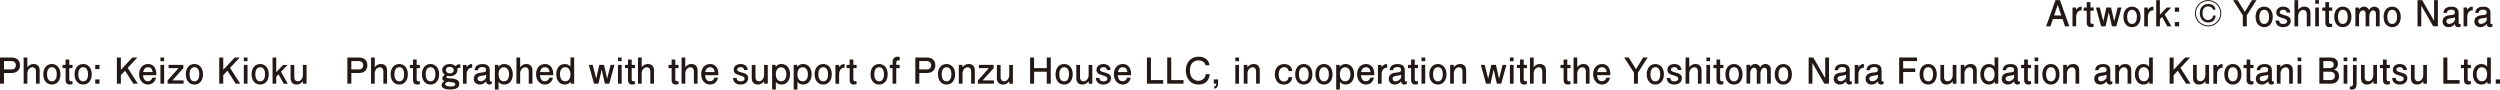 <?xml version="1.0" encoding="UTF-8"?>
<svg id="_レイヤー_2" data-name="レイヤー 2" xmlns="http://www.w3.org/2000/svg" viewBox="0 0 726 26">
  <defs>
    <style>
      .cls-1 {
        fill: #231815;
      }
    </style>
  </defs>
  <g id="_レイヤー_1-2" data-name="レイヤー 1">
    <g>
      <path class="cls-1" d="M599.68,7.64l-.71-2.1h-2.81l-.72,2.1h-1.25l2.73-7.6h1.28l2.73,7.6h-1.25ZM597.56,1.4l-1.06,3.1h2.11l-1.05-3.1Z"/>
      <path class="cls-1" d="M603.51,3.33c-.5.45-.59,1.3-.59,1.39v2.92h-1.07V2.18h1.02l.05.65c.22-.29.68-.9,1.43-.9.1,0,.13.02.17.03v1.03c-.28.01-.63.02-1,.34Z"/>
      <path class="cls-1" d="M607.22,7.89c-.94,0-1.23-.61-1.23-1.34v-3.42h-.89v-.95h.89V.62h1.07v1.55h.94v.95h-.94v3.29c0,.42.26.53.61.53.05,0,.17,0,.32-.02v.84c-.17.06-.53.11-.78.11Z"/>
      <path class="cls-1" d="M614.6,7.64h-1.29l-.92-4.1-.93,4.1h-1.29l-1.51-5.46h1.12l1.02,4.02.89-4.02h1.36l.91,4.02,1.01-4.02h1.12l-1.51,5.46Z"/>
      <path class="cls-1" d="M619.14,7.89c-1.47,0-2.5-1.14-2.5-2.98s1.03-2.98,2.5-2.98,2.49,1.17,2.49,2.98-1,2.98-2.49,2.98ZM619.14,2.84c-1.02,0-1.42,1-1.42,2.06s.38,2.06,1.42,2.06,1.42-1.01,1.42-2.06-.38-2.06-1.42-2.06Z"/>
      <path class="cls-1" d="M624.34,3.33c-.5.45-.59,1.3-.59,1.39v2.92h-1.07V2.18h1.02l.05.65c.22-.29.68-.9,1.43-.9.1,0,.13.02.17.03v1.03c-.28.01-.63.02-1,.34Z"/>
      <path class="cls-1" d="M629.38,7.64l-1.49-2.72-.66.67v2.05h-1.07V.03h1.07v4.26l1.99-2.11h1.32l-1.93,1.99,1.96,3.47h-1.2Z"/>
      <path class="cls-1" d="M631.57,3.41v-1.23h1.24v1.23h-1.24ZM631.57,7.64v-1.24h1.24v1.24h-1.24Z"/>
      <path class="cls-1" d="M641.24,7.67c-2.1,0-3.83-1.71-3.83-3.83s1.74-3.83,3.83-3.83,3.83,1.7,3.83,3.83-1.72,3.83-3.83,3.83ZM641.24.29c-1.93,0-3.54,1.56-3.54,3.54s1.59,3.55,3.54,3.55,3.55-1.59,3.55-3.55-1.61-3.54-3.55-3.54ZM641.26,6.53c-1.57,0-2.44-1.23-2.44-2.73,0-1.73,1.13-2.66,2.46-2.66,1.16,0,2.03.64,2.1,1.66h-.75c-.14-.68-.86-.95-1.37-.95-.66,0-1.65.37-1.65,1.96s1.02,2.01,1.62,2.01c.44,0,1.34-.26,1.44-1.31h.76c-.04.46-.2,2.02-2.17,2.02Z"/>
      <path class="cls-1" d="M652.47,4.45v3.19h-1.16v-3.19l-2.83-4.42h1.31l2.1,3.41,2.09-3.41h1.31l-2.83,4.42Z"/>
      <path class="cls-1" d="M657.52,7.89c-1.47,0-2.5-1.14-2.5-2.98s1.03-2.98,2.5-2.98,2.49,1.17,2.49,2.98-1,2.98-2.49,2.98ZM657.52,2.84c-1.02,0-1.42,1-1.42,2.06s.38,2.06,1.42,2.06,1.42-1.01,1.42-2.06-.38-2.06-1.42-2.06Z"/>
      <path class="cls-1" d="M663.03,7.89c-.38,0-1.02-.07-1.5-.44-.66-.5-.69-1.21-.7-1.48h1.05c.03.82.6,1.01,1.19,1.01.54,0,1.12-.24,1.12-.81,0-.44-.35-.66-1.47-.97-1.01-.28-1.7-.64-1.7-1.56,0-1.03.84-1.71,2.01-1.71.36,0,1.25.07,1.76.78.24.33.28.66.32.95h-1.06c-.09-.83-.87-.83-1.02-.83-.57,0-1,.31-1,.71s.35.59,1.26.82c1.36.35,1.94.75,1.94,1.66,0,1.01-.73,1.87-2.21,1.87Z"/>
      <path class="cls-1" d="M669.89,7.64v-3.66c0-.56-.33-1.1-1.02-1.1-.93,0-1.48.95-1.48,1.77v2.99h-1.08V.03h1.08v2.84c.23-.3.72-.95,1.82-.95.99,0,1.75.56,1.75,1.87v3.84h-1.07Z"/>
      <path class="cls-1" d="M672.34,1.1V.03h1.07v1.07h-1.07ZM672.34,7.64V2.18h1.07v5.46h-1.07Z"/>
      <path class="cls-1" d="M676.5,7.89c-.94,0-1.23-.61-1.23-1.34v-3.42h-.89v-.95h.89V.62h1.07v1.55h.94v.95h-.94v3.29c0,.42.26.53.61.53.05,0,.17,0,.32-.02v.84c-.17.06-.53.11-.78.11Z"/>
      <path class="cls-1" d="M680.36,7.89c-1.47,0-2.5-1.14-2.5-2.98s1.03-2.98,2.5-2.98,2.49,1.17,2.49,2.98-1,2.98-2.49,2.98ZM680.36,2.84c-1.02,0-1.42,1-1.42,2.06s.38,2.06,1.42,2.06,1.42-1.01,1.42-2.06-.38-2.06-1.42-2.06Z"/>
      <path class="cls-1" d="M689.97,7.64v-3.67c0-.47-.25-.96-.78-.96-.91,0-1.14,1.21-1.14,1.51v3.11h-1.07v-3.68c0-.46-.25-.95-.78-.95-.76,0-1.13.93-1.13,1.51v3.11h-1.07V2.18h1l.07.59c.33-.64,1.05-.84,1.45-.84.09,0,1.03,0,1.46.99.4-.85,1.23-.99,1.52-.99.73,0,1.55.57,1.55,1.44v4.27h-1.07Z"/>
      <path class="cls-1" d="M694.69,7.89c-1.47,0-2.5-1.14-2.5-2.98s1.03-2.98,2.5-2.98,2.49,1.17,2.49,2.98-1,2.98-2.49,2.98ZM694.69,2.84c-1.02,0-1.42,1-1.42,2.06s.38,2.06,1.42,2.06,1.42-1.01,1.42-2.06-.38-2.06-1.42-2.06Z"/>
      <path class="cls-1" d="M706.61,7.64l-3.47-6.01v6.01h-1.09V.03h1.34l3.47,6.01V.03h1.1v7.6h-1.35Z"/>
      <path class="cls-1" d="M713.79,7.89c-.29,0-.56-.13-.73-.38-.14-.22-.15-.41-.16-.56-.7.94-1.7.94-1.84.94-.86,0-1.74-.53-1.74-1.64,0-1.63,1.59-1.78,2.45-1.87.63-.06,1.14-.1,1.14-.79s-.68-.79-1.07-.79-1.22.11-1.27.93h-1.01c.1-.6.32-1.79,2.34-1.79,1.07,0,2.08.4,2.08,1.81v2.79c0,.24.06.46.33.46.05,0,.2-.03.26-.11v.78c-.28.19-.66.23-.78.23ZM712.9,5.02c-.27.15-.38.17-1.37.32-.44.07-1.1.18-1.1.85,0,.52.44.75.81.75.88,0,1.67-.73,1.67-1.21v-.72Z"/>
      <path class="cls-1" d="M717.08,3.33c-.5.45-.59,1.3-.59,1.39v2.92h-1.07V2.18h1.02l.05.65c.22-.29.68-.9,1.43-.9.1,0,.13.02.17.03v1.03c-.28.01-.63.02-1,.34Z"/>
      <path class="cls-1" d="M723.03,7.89c-.29,0-.56-.13-.73-.38-.14-.22-.15-.41-.16-.56-.7.94-1.7.94-1.84.94-.86,0-1.74-.53-1.74-1.64,0-1.63,1.59-1.78,2.45-1.87.63-.06,1.14-.1,1.14-.79s-.68-.79-1.07-.79-1.22.11-1.27.93h-1.01c.1-.6.32-1.79,2.34-1.79,1.07,0,2.08.4,2.08,1.81v2.79c0,.24.06.46.33.46.05,0,.2-.03.26-.11v.78c-.28.19-.66.23-.78.23ZM722.14,5.02c-.27.15-.38.17-1.37.32-.44.07-1.1.18-1.1.85,0,.52.44.75.81.75.88,0,1.67-.73,1.67-1.21v-.72Z"/>
      <path class="cls-1" d="M3.38,21.2H1.16v3.1H0v-7.6h3.38c1.42,0,2.43.8,2.43,2.27,0,1.22-.79,2.23-2.43,2.23ZM3.34,17.74H1.16v2.42h2.19c.82,0,1.26-.52,1.26-1.21,0-.56-.33-1.21-1.26-1.21Z"/>
      <path class="cls-1" d="M10.45,24.3v-3.66c0-.56-.33-1.1-1.02-1.1-.93,0-1.48.95-1.48,1.77v2.99h-1.08v-7.6h1.08v2.84c.23-.3.72-.95,1.82-.95.99,0,1.75.56,1.75,1.87v3.84h-1.07Z"/>
      <path class="cls-1" d="M15.07,24.55c-1.47,0-2.5-1.14-2.5-2.98s1.03-2.98,2.5-2.98,2.49,1.17,2.49,2.98-1,2.98-2.49,2.98ZM15.07,19.51c-1.02,0-1.42,1-1.42,2.06s.39,2.06,1.42,2.06,1.42-1.01,1.42-2.06-.37-2.06-1.42-2.06Z"/>
      <path class="cls-1" d="M20.28,24.55c-.94,0-1.23-.61-1.23-1.34v-3.42h-.89v-.95h.89v-1.55h1.07v1.55h.94v.95h-.94v3.29c0,.42.26.53.61.53.05,0,.17,0,.32-.02v.84c-.17.06-.53.11-.78.11Z"/>
      <path class="cls-1" d="M24.15,24.55c-1.47,0-2.5-1.14-2.5-2.98s1.03-2.98,2.5-2.98,2.49,1.17,2.49,2.98-1,2.98-2.49,2.98ZM24.15,19.51c-1.02,0-1.42,1-1.42,2.06s.39,2.06,1.42,2.06,1.42-1.01,1.42-2.06-.37-2.06-1.42-2.06Z"/>
      <path class="cls-1" d="M27.66,20.07v-1.23h1.24v1.23h-1.24ZM27.66,24.3v-1.24h1.24v1.24h-1.24Z"/>
      <path class="cls-1" d="M38.71,24.3l-2.4-3.76-1.21,1.29v2.47h-1.16v-7.6h1.16v3.58l3.34-3.58h1.45l-2.81,3.01,2.94,4.59h-1.3Z"/>
      <path class="cls-1" d="M41.53,21.83c.04.41.19,1.77,1.39,1.77.15,0,1.01,0,1.33-1.04h1.05c-.27,1.26-1.16,1.99-2.34,1.99-1.49,0-2.56-1.27-2.56-3.01s1.06-2.95,2.61-2.95c.49,0,1.59.13,2.13,1.46.27.67.26,1.39.26,1.78h-3.88ZM42.98,19.51c-1.1,0-1.34,1.08-1.42,1.42h2.76c-.04-.33-.17-1.42-1.34-1.42Z"/>
      <path class="cls-1" d="M46.59,17.77v-1.07h1.07v1.07h-1.07ZM46.59,24.3v-5.46h1.07v5.46h-1.07Z"/>
      <path class="cls-1" d="M48.67,24.3v-.96l3.19-3.55h-2.9v-.95h4.29v.95l-3.19,3.55h3.26v.96h-4.64Z"/>
      <path class="cls-1" d="M56.46,24.55c-1.47,0-2.5-1.14-2.5-2.98s1.03-2.98,2.5-2.98,2.49,1.17,2.49,2.98-1,2.98-2.49,2.98ZM56.46,19.51c-1.02,0-1.42,1-1.42,2.06s.39,2.06,1.42,2.06,1.42-1.01,1.42-2.06-.37-2.06-1.42-2.06Z"/>
      <path class="cls-1" d="M68.44,24.3l-2.4-3.76-1.21,1.29v2.47h-1.16v-7.6h1.16v3.58l3.34-3.58h1.45l-2.81,3.01,2.94,4.59h-1.3Z"/>
      <path class="cls-1" d="M70.81,17.77v-1.07h1.07v1.07h-1.07ZM70.81,24.3v-5.46h1.07v5.46h-1.07Z"/>
      <path class="cls-1" d="M75.56,24.55c-1.47,0-2.5-1.14-2.5-2.98s1.03-2.98,2.5-2.98,2.49,1.17,2.49,2.98-1,2.98-2.49,2.98ZM75.56,19.51c-1.02,0-1.42,1-1.42,2.06s.39,2.06,1.42,2.06,1.42-1.01,1.42-2.06-.37-2.06-1.42-2.06Z"/>
      <path class="cls-1" d="M82.37,24.3l-1.49-2.72-.66.67v2.05h-1.07v-7.6h1.07v4.26l1.99-2.11h1.32l-1.93,1.99,1.96,3.47h-1.2Z"/>
      <path class="cls-1" d="M88.01,24.3l-.05-.71c-.2.26-.72.96-1.83.96-.97,0-1.75-.55-1.75-1.87v-3.83h1.08v3.65c0,.56.32,1.11,1.01,1.11.93,0,1.49-.97,1.49-1.78v-2.98h1.07v5.46h-1.02Z"/>
      <path class="cls-1" d="M104.26,21.2h-2.23v3.1h-1.16v-7.6h3.38c1.42,0,2.43.8,2.43,2.27,0,1.22-.79,2.23-2.43,2.23ZM104.22,17.74h-2.19v2.42h2.19c.82,0,1.26-.52,1.26-1.21,0-.56-.33-1.21-1.26-1.21Z"/>
      <path class="cls-1" d="M111.33,24.3v-3.66c0-.56-.33-1.1-1.02-1.1-.93,0-1.48.95-1.48,1.77v2.99h-1.08v-7.6h1.08v2.84c.23-.3.72-.95,1.82-.95.99,0,1.75.56,1.75,1.87v3.84h-1.07Z"/>
      <path class="cls-1" d="M115.95,24.55c-1.47,0-2.5-1.14-2.5-2.98s1.03-2.98,2.5-2.98,2.49,1.17,2.49,2.98-1,2.98-2.49,2.98ZM115.95,19.51c-1.02,0-1.42,1-1.42,2.06s.39,2.06,1.42,2.06,1.42-1.01,1.42-2.06-.37-2.06-1.42-2.06Z"/>
      <path class="cls-1" d="M121.16,24.55c-.94,0-1.23-.61-1.23-1.34v-3.42h-.9v-.95h.9v-1.55h1.07v1.55h.94v.95h-.94v3.29c0,.42.26.53.61.53.05,0,.17,0,.32-.02v.84c-.17.06-.53.11-.78.11Z"/>
      <path class="cls-1" d="M125.03,24.55c-1.47,0-2.5-1.14-2.5-2.98s1.03-2.98,2.5-2.98,2.49,1.17,2.49,2.98-1,2.98-2.49,2.98ZM125.03,19.51c-1.02,0-1.42,1-1.42,2.06s.39,2.06,1.42,2.06,1.42-1.01,1.42-2.06-.37-2.06-1.42-2.06Z"/>
      <path class="cls-1" d="M133.66,19.82c-.09-.08-.24-.13-.32-.13-.21,0-.43.2-.54.29.29,1.1-.68,2.15-2.13,2.15-.26,0-.5-.04-.74-.1-.25.13-.31.24-.31.36,0,.09.03.15.08.18.22.16.79.19,1.37.22,1.67.09,2.31.65,2.31,1.59,0,1.38-1.52,1.61-2.68,1.61-.8,0-2.46-.13-2.46-1.28,0-.7.56-.99.86-1.16-.24-.09-.65-.27-.65-.79s.39-.81.73-1.07c-.25-.19-.77-.57-.77-1.35,0-.93.87-1.75,2.19-1.75,1,0,1.52.45,1.72.63.22-.23.52-.56.97-.56.13,0,.28.03.4.1l-.03,1.06ZM129.27,24.46c0,.62,1.28.66,1.62.66.8,0,1.31-.16,1.31-.64,0-.55-.76-.61-2.02-.74-.27.07-.92.24-.92.72ZM130.66,21.3c.77,0,1.11-.46,1.11-.94,0-.56-.46-.95-1.16-.95-.78,0-1.12.46-1.12.94,0,.54.43.95,1.17.95Z"/>
      <path class="cls-1" d="M136.1,20c-.5.45-.59,1.3-.59,1.39v2.92h-1.07v-5.46h1.02l.05.65c.22-.29.68-.9,1.43-.9.1,0,.14.02.17.03v1.03c-.28.01-.63.02-1,.34Z"/>
      <path class="cls-1" d="M142.05,24.55c-.29,0-.56-.13-.73-.38-.14-.22-.15-.41-.16-.56-.7.94-1.7.94-1.84.94-.86,0-1.74-.53-1.74-1.64,0-1.63,1.59-1.78,2.45-1.87.64-.06,1.13-.1,1.13-.79s-.68-.79-1.07-.79-1.22.11-1.27.93h-1.01c.1-.6.32-1.79,2.34-1.79,1.07,0,2.08.4,2.08,1.81v2.79c0,.24.06.46.33.46.05,0,.2-.03.26-.11v.78c-.28.19-.66.23-.78.23ZM141.17,21.69c-.27.15-.37.17-1.37.32-.44.07-1.1.18-1.1.85,0,.52.44.75.81.75.88,0,1.67-.73,1.67-1.21v-.72Z"/>
      <path class="cls-1" d="M143.71,26v-7.16h1l.05.58c.51-.68,1.11-.83,1.67-.83,1.81,0,2.49,1.61,2.49,2.98s-.65,2.98-2.5,2.98c-.86,0-1.33-.4-1.63-.77v2.22h-1.07ZM146.31,19.53c-1.04,0-1.53.95-1.53,2.04s.49,2.04,1.53,2.04,1.53-.87,1.53-2.04-.53-2.04-1.53-2.04Z"/>
      <path class="cls-1" d="M153.55,24.3v-3.66c0-.56-.33-1.1-1.02-1.1-.93,0-1.48.95-1.48,1.77v2.99h-1.08v-7.6h1.08v2.84c.23-.3.72-.95,1.82-.95.99,0,1.75.56,1.75,1.87v3.84h-1.07Z"/>
      <path class="cls-1" d="M156.8,21.83c.04.41.19,1.77,1.39,1.77.15,0,1.01,0,1.33-1.04h1.05c-.27,1.26-1.16,1.99-2.34,1.99-1.49,0-2.56-1.27-2.56-3.01s1.06-2.95,2.61-2.95c.49,0,1.59.13,2.13,1.46.27.67.26,1.39.26,1.78h-3.88ZM158.24,19.51c-1.1,0-1.34,1.08-1.42,1.42h2.76c-.04-.33-.17-1.42-1.34-1.42Z"/>
      <path class="cls-1" d="M166.74,16.7v7.6h-1l-.04-.58c-.51.68-1.12.83-1.67.83-1.81,0-2.5-1.61-2.5-2.98s.65-2.98,2.51-2.98c.85,0,1.32.4,1.62.77v-2.67h1.07ZM164.14,23.61c1.05,0,1.53-.95,1.53-2.04s-.48-2.04-1.53-2.05c-1,0-1.53.87-1.53,2.04s.53,2.05,1.53,2.05Z"/>
      <path class="cls-1" d="M176.94,24.3h-1.29l-.92-4.1-.93,4.1h-1.29l-1.51-5.46h1.12l1.02,4.02.9-4.02h1.36l.91,4.02,1.01-4.02h1.12l-1.51,5.46Z"/>
      <path class="cls-1" d="M179.46,17.77v-1.07h1.07v1.07h-1.07ZM179.46,24.3v-5.46h1.07v5.46h-1.07Z"/>
      <path class="cls-1" d="M183.61,24.55c-.94,0-1.23-.61-1.23-1.34v-3.42h-.89v-.95h.89v-1.55h1.07v1.55h.94v.95h-.94v3.29c0,.42.26.53.61.53.05,0,.17,0,.32-.02v.84c-.17.06-.53.11-.78.11Z"/>
      <path class="cls-1" d="M188.85,24.3v-3.66c0-.56-.33-1.1-1.02-1.1-.93,0-1.48.95-1.48,1.77v2.99h-1.08v-7.6h1.08v2.84c.23-.3.72-.95,1.82-.95.99,0,1.75.56,1.75,1.87v3.84h-1.07Z"/>
      <path class="cls-1" d="M196.27,24.55c-.94,0-1.23-.61-1.23-1.34v-3.42h-.9v-.95h.9v-1.55h1.07v1.55h.94v.95h-.94v3.29c0,.42.26.53.61.53.05,0,.17,0,.32-.02v.84c-.17.06-.53.11-.78.11Z"/>
      <path class="cls-1" d="M201.51,24.3v-3.66c0-.56-.33-1.1-1.02-1.1-.93,0-1.48.95-1.48,1.77v2.99h-1.08v-7.6h1.08v2.84c.23-.3.72-.95,1.82-.95.99,0,1.75.56,1.75,1.87v3.84h-1.07Z"/>
      <path class="cls-1" d="M204.75,21.83c.04.41.19,1.77,1.39,1.77.15,0,1.01,0,1.33-1.04h1.05c-.27,1.26-1.16,1.99-2.34,1.99-1.49,0-2.56-1.27-2.56-3.01s1.06-2.95,2.61-2.95c.49,0,1.59.13,2.13,1.46.27.67.26,1.39.26,1.78h-3.88ZM206.2,19.51c-1.1,0-1.34,1.08-1.42,1.42h2.76c-.04-.33-.17-1.42-1.34-1.42Z"/>
      <path class="cls-1" d="M215.07,24.55c-.38,0-1.02-.07-1.5-.44-.66-.5-.69-1.21-.7-1.48h1.05c.03.82.6,1.01,1.19,1.01.54,0,1.12-.24,1.12-.81,0-.44-.35-.66-1.47-.97-1.01-.28-1.7-.64-1.7-1.56,0-1.03.84-1.71,2.01-1.71.36,0,1.25.07,1.76.78.24.33.28.66.32.95h-1.06c-.09-.83-.87-.83-1.02-.83-.57,0-1,.31-1,.71s.35.59,1.26.82c1.36.35,1.94.75,1.94,1.66,0,1.01-.73,1.87-2.21,1.87Z"/>
      <path class="cls-1" d="M221.94,24.3l-.05-.71c-.2.26-.72.96-1.83.96-.97,0-1.75-.55-1.75-1.87v-3.83h1.08v3.65c0,.56.32,1.11,1.01,1.11.93,0,1.49-.97,1.49-1.78v-2.98h1.07v5.46h-1.02Z"/>
      <path class="cls-1" d="M224.22,26v-7.16h1l.05.58c.51-.68,1.11-.83,1.67-.83,1.81,0,2.49,1.61,2.49,2.98s-.65,2.98-2.5,2.98c-.86,0-1.33-.4-1.63-.77v2.22h-1.07ZM226.83,19.53c-1.04,0-1.53.95-1.53,2.04s.49,2.04,1.53,2.04,1.53-.87,1.53-2.04-.53-2.04-1.53-2.04Z"/>
      <path class="cls-1" d="M230.49,26v-7.16h1l.05.58c.51-.68,1.11-.83,1.67-.83,1.81,0,2.49,1.61,2.49,2.98s-.65,2.98-2.5,2.98c-.86,0-1.33-.4-1.63-.77v2.22h-1.07ZM233.09,19.53c-1.04,0-1.53.95-1.53,2.04s.49,2.04,1.53,2.04,1.53-.87,1.53-2.04-.53-2.04-1.53-2.04Z"/>
      <path class="cls-1" d="M239.06,24.55c-1.47,0-2.5-1.14-2.5-2.98s1.03-2.98,2.5-2.98,2.49,1.17,2.49,2.98-1,2.98-2.49,2.98ZM239.06,19.51c-1.02,0-1.42,1-1.42,2.06s.39,2.06,1.42,2.06,1.42-1.01,1.42-2.06-.37-2.06-1.42-2.06Z"/>
      <path class="cls-1" d="M244.27,20c-.5.45-.59,1.3-.59,1.39v2.92h-1.07v-5.46h1.02l.05.65c.22-.29.68-.9,1.43-.9.1,0,.14.02.17.03v1.03c-.28.01-.63.02-1,.34Z"/>
      <path class="cls-1" d="M247.97,24.55c-.94,0-1.23-.61-1.23-1.34v-3.42h-.89v-.95h.89v-1.55h1.07v1.55h.94v.95h-.94v3.29c0,.42.26.53.61.53.05,0,.17,0,.32-.02v.84c-.17.06-.53.11-.78.11Z"/>
      <path class="cls-1" d="M255.3,24.55c-1.47,0-2.5-1.14-2.5-2.98s1.03-2.98,2.5-2.98,2.49,1.17,2.49,2.98-1,2.98-2.49,2.98ZM255.3,19.51c-1.02,0-1.42,1-1.42,2.06s.39,2.06,1.42,2.06,1.42-1.01,1.42-2.06-.37-2.06-1.42-2.06Z"/>
      <path class="cls-1" d="M260.97,17.49c-.53,0-.7.29-.7.76v.59h.99v.95h-.99v4.51h-1.07v-4.51h-.8v-.95h.8v-.76c0-.97.48-1.62,1.46-1.62.34,0,.5.07.63.13v.93c-.14-.03-.3-.03-.32-.03Z"/>
      <path class="cls-1" d="M269.2,21.2h-2.23v3.1h-1.16v-7.6h3.38c1.42,0,2.43.8,2.43,2.27,0,1.22-.79,2.23-2.43,2.23ZM269.15,17.74h-2.19v2.42h2.19c.82,0,1.26-.52,1.26-1.21,0-.56-.33-1.21-1.26-1.21Z"/>
      <path class="cls-1" d="M274.88,24.55c-1.47,0-2.5-1.14-2.5-2.98s1.03-2.98,2.5-2.98,2.49,1.17,2.49,2.98-1,2.98-2.49,2.98ZM274.88,19.51c-1.02,0-1.42,1-1.42,2.06s.39,2.06,1.42,2.06,1.42-1.01,1.42-2.06-.37-2.06-1.42-2.06Z"/>
      <path class="cls-1" d="M282.02,24.3v-3.66c0-.56-.33-1.1-1.02-1.1-.93,0-1.48.95-1.48,1.77v2.99h-1.08v-5.46h1.03l.05.7c.23-.3.72-.95,1.82-.95.99,0,1.75.56,1.75,1.87v3.84h-1.07Z"/>
      <path class="cls-1" d="M283.98,24.3v-.96l3.19-3.55h-2.9v-.95h4.29v.95l-3.19,3.55h3.26v.96h-4.64Z"/>
      <path class="cls-1" d="M293.13,24.3l-.05-.71c-.2.26-.72.96-1.83.96-.97,0-1.75-.55-1.75-1.87v-3.83h1.08v3.65c0,.56.32,1.11,1.01,1.11.93,0,1.49-.97,1.49-1.78v-2.98h1.07v5.46h-1.02Z"/>
      <path class="cls-1" d="M303.98,24.3v-3.47h-3.68v3.47h-1.16v-7.6h1.16v3.09h3.68v-3.09h1.16v7.6h-1.16Z"/>
      <path class="cls-1" d="M309.03,24.55c-1.47,0-2.5-1.14-2.5-2.98s1.03-2.98,2.5-2.98,2.49,1.17,2.49,2.98-1,2.98-2.49,2.98ZM309.03,19.51c-1.02,0-1.42,1-1.42,2.06s.39,2.06,1.42,2.06,1.42-1.01,1.42-2.06-.37-2.06-1.42-2.06Z"/>
      <path class="cls-1" d="M316.19,24.3l-.05-.71c-.2.26-.72.96-1.83.96-.97,0-1.75-.55-1.75-1.87v-3.83h1.08v3.65c0,.56.32,1.11,1.01,1.11.93,0,1.49-.97,1.49-1.78v-2.98h1.07v5.46h-1.02Z"/>
      <path class="cls-1" d="M320.43,24.55c-.38,0-1.02-.07-1.5-.44-.66-.5-.69-1.21-.7-1.48h1.05c.03.82.6,1.01,1.19,1.01.54,0,1.12-.24,1.12-.81,0-.44-.35-.66-1.47-.97-1.01-.28-1.7-.64-1.7-1.56,0-1.03.84-1.71,2.01-1.71.36,0,1.25.07,1.76.78.24.33.28.66.32.95h-1.06c-.09-.83-.87-.83-1.02-.83-.57,0-1,.31-1,.71s.35.59,1.26.82c1.36.35,1.94.75,1.94,1.66,0,1.01-.73,1.87-2.21,1.87Z"/>
      <path class="cls-1" d="M324.6,21.83c.04.41.19,1.77,1.39,1.77.15,0,1.01,0,1.33-1.04h1.05c-.27,1.26-1.16,1.99-2.34,1.99-1.49,0-2.56-1.27-2.56-3.01s1.06-2.95,2.61-2.95c.49,0,1.59.13,2.13,1.46.27.67.26,1.39.26,1.78h-3.88ZM326.05,19.51c-1.1,0-1.34,1.08-1.42,1.42h2.76c-.04-.33-.17-1.42-1.34-1.42Z"/>
      <path class="cls-1" d="M333.07,24.3v-7.6h1.16v6.56h3.57v1.04h-4.73Z"/>
      <path class="cls-1" d="M338.96,24.3v-7.6h1.16v6.56h3.57v1.04h-4.73Z"/>
      <path class="cls-1" d="M348,24.55c-2.29,0-3.64-1.79-3.64-4.1,0-2.58,1.69-3.99,3.7-3.99,1.7,0,3.06.93,3.16,2.49h-1.13c-.19-1.02-1.27-1.43-2.06-1.43-.51,0-1.08.16-1.54.53-.79.63-.94,1.69-.94,2.47,0,2.17,1.37,2.96,2.44,2.96.68,0,2.01-.4,2.16-1.96h1.14c-.06.67-.3,3.03-3.28,3.03Z"/>
      <path class="cls-1" d="M352.61,25.78v-.67c.58-.1.6-.62.61-.81h-.73v-1.24h1.24v1.24c0,1.2-.77,1.39-1.12,1.48Z"/>
      <path class="cls-1" d="M358.74,17.77v-1.07h1.07v1.07h-1.07ZM358.74,24.3v-5.46h1.07v5.46h-1.07Z"/>
      <path class="cls-1" d="M364.77,24.3v-3.66c0-.56-.33-1.1-1.02-1.1-.93,0-1.48.95-1.48,1.77v2.99h-1.08v-5.46h1.03l.05.7c.23-.3.72-.95,1.82-.95.99,0,1.75.56,1.75,1.87v3.84h-1.07Z"/>
      <path class="cls-1" d="M374.23,20.64c-.07-.59-.5-1.13-1.27-1.13s-1.63.48-1.63,2.15c0,.47.1,2,1.49,2,1.24,0,1.34-.95,1.37-1.25h1.07c-.06,1.75-1.63,2.15-2.49,2.15-1.74,0-2.56-1.44-2.56-2.98,0-1.86,1.1-2.98,2.73-2.98,1.97,0,2.28,1.52,2.38,2.04h-1.09Z"/>
      <path class="cls-1" d="M378.62,24.55c-1.47,0-2.5-1.14-2.5-2.98s1.03-2.98,2.5-2.98,2.49,1.17,2.49,2.98-1,2.98-2.49,2.98ZM378.62,19.51c-1.02,0-1.42,1-1.42,2.06s.38,2.06,1.42,2.06,1.42-1.01,1.42-2.06-.38-2.06-1.42-2.06Z"/>
      <path class="cls-1" d="M384.48,24.55c-1.47,0-2.5-1.14-2.5-2.98s1.03-2.98,2.5-2.98,2.49,1.17,2.49,2.98-1,2.98-2.49,2.98ZM384.48,19.51c-1.02,0-1.42,1-1.42,2.06s.38,2.06,1.42,2.06,1.42-1.01,1.42-2.06-.38-2.06-1.42-2.06Z"/>
      <path class="cls-1" d="M388.03,26v-7.16h1l.05.58c.51-.68,1.11-.83,1.67-.83,1.81,0,2.49,1.61,2.49,2.98s-.65,2.98-2.5,2.98c-.86,0-1.33-.4-1.63-.77v2.22h-1.07ZM390.63,19.53c-1.04,0-1.53.95-1.53,2.04s.49,2.04,1.53,2.04,1.53-.87,1.53-2.04-.53-2.04-1.53-2.04Z"/>
      <path class="cls-1" d="M395.23,21.83c.04.41.19,1.77,1.39,1.77.15,0,1.01,0,1.33-1.04h1.05c-.27,1.26-1.16,1.99-2.34,1.99-1.49,0-2.56-1.27-2.56-3.01s1.06-2.95,2.61-2.95c.49,0,1.59.13,2.13,1.46.27.67.26,1.39.26,1.78h-3.88ZM396.67,19.51c-1.1,0-1.34,1.08-1.42,1.42h2.76c-.04-.33-.17-1.42-1.34-1.42Z"/>
      <path class="cls-1" d="M401.81,20c-.5.45-.59,1.3-.59,1.39v2.92h-1.07v-5.46h1.02l.05.65c.22-.29.68-.9,1.43-.9.1,0,.13.02.17.03v1.03c-.28.01-.63.02-1,.34Z"/>
      <path class="cls-1" d="M407.76,24.55c-.29,0-.56-.13-.73-.38-.14-.22-.15-.41-.16-.56-.7.94-1.7.94-1.84.94-.86,0-1.74-.53-1.74-1.64,0-1.63,1.59-1.78,2.45-1.87.63-.06,1.14-.1,1.14-.79s-.68-.79-1.07-.79-1.22.11-1.27.93h-1.01c.1-.6.32-1.79,2.34-1.79,1.07,0,2.08.4,2.08,1.81v2.79c0,.24.06.46.33.46.05,0,.2-.03.26-.11v.78c-.28.19-.66.23-.78.23ZM406.87,21.69c-.27.15-.38.17-1.37.32-.44.07-1.1.18-1.1.85,0,.52.44.75.81.75.88,0,1.67-.73,1.67-1.21v-.72Z"/>
      <path class="cls-1" d="M411.01,24.55c-.94,0-1.23-.61-1.23-1.34v-3.42h-.89v-.95h.89v-1.55h1.07v1.55h.94v.95h-.94v3.29c0,.42.26.53.61.53.05,0,.17,0,.32-.02v.84c-.17.06-.53.11-.78.11Z"/>
      <path class="cls-1" d="M412.81,17.77v-1.07h1.07v1.07h-1.07ZM412.81,24.3v-5.46h1.07v5.46h-1.07Z"/>
      <path class="cls-1" d="M417.57,24.55c-1.47,0-2.5-1.14-2.5-2.98s1.03-2.98,2.5-2.98,2.49,1.17,2.49,2.98-1,2.98-2.49,2.98ZM417.57,19.51c-1.02,0-1.42,1-1.42,2.06s.38,2.06,1.42,2.06,1.42-1.01,1.42-2.06-.38-2.06-1.42-2.06Z"/>
      <path class="cls-1" d="M424.7,24.3v-3.66c0-.56-.33-1.1-1.02-1.1-.93,0-1.48.95-1.48,1.77v2.99h-1.08v-5.46h1.03l.05.7c.23-.3.72-.95,1.82-.95.99,0,1.75.56,1.75,1.87v3.84h-1.07Z"/>
      <path class="cls-1" d="M435.97,24.3h-1.29l-.92-4.1-.93,4.1h-1.29l-1.51-5.46h1.12l1.02,4.02.89-4.02h1.36l.91,4.02,1.01-4.02h1.12l-1.51,5.46Z"/>
      <path class="cls-1" d="M438.48,17.77v-1.07h1.07v1.07h-1.07ZM438.48,24.3v-5.46h1.07v5.46h-1.07Z"/>
      <path class="cls-1" d="M442.64,24.55c-.94,0-1.23-.61-1.23-1.34v-3.42h-.89v-.95h.89v-1.55h1.07v1.55h.94v.95h-.94v3.29c0,.42.26.53.61.53.05,0,.17,0,.32-.02v.84c-.17.06-.53.11-.78.11Z"/>
      <path class="cls-1" d="M447.88,24.3v-3.66c0-.56-.33-1.1-1.02-1.1-.93,0-1.48.95-1.48,1.77v2.99h-1.08v-7.6h1.08v2.84c.23-.3.72-.95,1.82-.95.99,0,1.75.56,1.75,1.87v3.84h-1.07Z"/>
      <path class="cls-1" d="M455.3,24.55c-.94,0-1.23-.61-1.23-1.34v-3.42h-.89v-.95h.89v-1.55h1.07v1.55h.94v.95h-.94v3.29c0,.42.26.53.61.53.05,0,.17,0,.32-.02v.84c-.17.06-.53.11-.78.11Z"/>
      <path class="cls-1" d="M460.54,24.3v-3.66c0-.56-.33-1.1-1.02-1.1-.93,0-1.48.95-1.48,1.77v2.99h-1.08v-7.6h1.08v2.84c.23-.3.72-.95,1.82-.95.99,0,1.75.56,1.75,1.87v3.84h-1.07Z"/>
      <path class="cls-1" d="M463.78,21.83c.04.41.19,1.77,1.39,1.77.15,0,1.01,0,1.33-1.04h1.05c-.27,1.26-1.16,1.99-2.34,1.99-1.49,0-2.56-1.27-2.56-3.01s1.06-2.95,2.61-2.95c.49,0,1.59.13,2.13,1.46.27.67.26,1.39.26,1.78h-3.88ZM465.23,19.51c-1.1,0-1.34,1.08-1.42,1.42h2.76c-.04-.33-.17-1.42-1.34-1.42Z"/>
      <path class="cls-1" d="M475.66,21.11v3.19h-1.16v-3.19l-2.83-4.42h1.31l2.1,3.41,2.09-3.41h1.31l-2.83,4.42Z"/>
      <path class="cls-1" d="M480.71,24.55c-1.47,0-2.5-1.14-2.5-2.98s1.03-2.98,2.5-2.98,2.49,1.17,2.49,2.98-1,2.98-2.49,2.98ZM480.71,19.51c-1.02,0-1.42,1-1.42,2.06s.38,2.06,1.42,2.06,1.42-1.01,1.42-2.06-.38-2.06-1.42-2.06Z"/>
      <path class="cls-1" d="M486.22,24.55c-.38,0-1.02-.07-1.5-.44-.66-.5-.69-1.21-.7-1.48h1.05c.03.82.6,1.01,1.19,1.01.54,0,1.12-.24,1.12-.81,0-.44-.35-.66-1.47-.97-1.01-.28-1.7-.64-1.7-1.56,0-1.03.84-1.71,2.01-1.71.36,0,1.25.07,1.76.78.24.33.28.66.32.95h-1.06c-.09-.83-.87-.83-1.02-.83-.57,0-1,.31-1,.71s.35.59,1.26.82c1.36.35,1.94.75,1.94,1.66,0,1.01-.73,1.87-2.21,1.87Z"/>
      <path class="cls-1" d="M493.07,24.3v-3.66c0-.56-.33-1.1-1.02-1.1-.93,0-1.48.95-1.48,1.77v2.99h-1.08v-7.6h1.08v2.84c.23-.3.72-.95,1.82-.95.99,0,1.75.56,1.75,1.87v3.84h-1.07Z"/>
      <path class="cls-1" d="M495.53,17.77v-1.07h1.07v1.07h-1.07ZM495.53,24.3v-5.46h1.07v5.46h-1.07Z"/>
      <path class="cls-1" d="M499.69,24.55c-.94,0-1.23-.61-1.23-1.34v-3.42h-.89v-.95h.89v-1.55h1.07v1.55h.94v.95h-.94v3.29c0,.42.26.53.61.53.05,0,.17,0,.32-.02v.84c-.17.06-.53.11-.78.11Z"/>
      <path class="cls-1" d="M503.55,24.55c-1.47,0-2.5-1.14-2.5-2.98s1.03-2.98,2.5-2.98,2.49,1.17,2.49,2.98-1,2.98-2.49,2.98ZM503.55,19.51c-1.02,0-1.42,1-1.42,2.06s.38,2.06,1.42,2.06,1.42-1.01,1.42-2.06-.38-2.06-1.42-2.06Z"/>
      <path class="cls-1" d="M513.16,24.3v-3.67c0-.47-.25-.96-.78-.96-.91,0-1.14,1.21-1.14,1.51v3.11h-1.07v-3.68c0-.46-.25-.95-.78-.95-.76,0-1.13.93-1.13,1.51v3.11h-1.07v-5.46h1l.07.59c.33-.64,1.05-.84,1.45-.84.09,0,1.03,0,1.46.99.4-.85,1.23-.99,1.52-.99.73,0,1.55.57,1.55,1.44v4.27h-1.07Z"/>
      <path class="cls-1" d="M517.88,24.55c-1.47,0-2.5-1.14-2.5-2.98s1.03-2.98,2.5-2.98,2.49,1.17,2.49,2.98-1,2.98-2.49,2.98ZM517.88,19.51c-1.02,0-1.42,1-1.42,2.06s.38,2.06,1.42,2.06,1.42-1.01,1.42-2.06-.38-2.06-1.42-2.06Z"/>
      <path class="cls-1" d="M529.79,24.3l-3.47-6.01v6.01h-1.09v-7.6h1.34l3.47,6.01v-6.01h1.1v7.6h-1.35Z"/>
      <path class="cls-1" d="M536.98,24.55c-.29,0-.56-.13-.73-.38-.14-.22-.15-.41-.16-.56-.7.94-1.7.94-1.84.94-.86,0-1.74-.53-1.74-1.64,0-1.63,1.59-1.78,2.45-1.87.63-.06,1.14-.1,1.14-.79s-.68-.79-1.07-.79-1.22.11-1.27.93h-1.01c.1-.6.32-1.79,2.34-1.79,1.07,0,2.08.4,2.08,1.81v2.79c0,.24.06.46.33.46.05,0,.2-.03.26-.11v.78c-.28.19-.66.23-.78.23ZM536.09,21.69c-.27.15-.38.17-1.37.32-.44.07-1.1.18-1.1.85,0,.52.44.75.81.75.88,0,1.67-.73,1.67-1.21v-.72Z"/>
      <path class="cls-1" d="M540.27,20c-.5.45-.59,1.3-.59,1.39v2.92h-1.07v-5.46h1.02l.05.65c.22-.29.68-.9,1.43-.9.1,0,.13.02.17.03v1.03c-.28.01-.63.02-1,.34Z"/>
      <path class="cls-1" d="M546.22,24.55c-.29,0-.56-.13-.73-.38-.14-.22-.15-.41-.16-.56-.7.94-1.7.94-1.84.94-.86,0-1.74-.53-1.74-1.64,0-1.63,1.59-1.78,2.45-1.87.63-.06,1.14-.1,1.14-.79s-.68-.79-1.07-.79-1.22.11-1.27.93h-1.01c.1-.6.32-1.79,2.34-1.79,1.07,0,2.08.4,2.08,1.81v2.79c0,.24.06.46.33.46.05,0,.2-.03.26-.11v.78c-.28.19-.66.23-.78.23ZM545.33,21.69c-.27.15-.38.17-1.37.32-.44.07-1.1.18-1.1.85,0,.52.44.75.81.75.88,0,1.67-.73,1.67-1.21v-.72Z"/>
      <path class="cls-1" d="M552.68,17.74v2.13h3.5v1.04h-3.5v3.39h-1.16v-7.6h5.17v1.04h-4.02Z"/>
      <path class="cls-1" d="M559.95,24.55c-1.47,0-2.5-1.14-2.5-2.98s1.03-2.98,2.5-2.98,2.49,1.17,2.49,2.98-1,2.98-2.49,2.98ZM559.95,19.51c-1.02,0-1.42,1-1.42,2.06s.38,2.06,1.42,2.06,1.42-1.01,1.42-2.06-.38-2.06-1.42-2.06Z"/>
      <path class="cls-1" d="M567.12,24.3l-.05-.71c-.2.26-.72.96-1.83.96-.97,0-1.75-.55-1.75-1.87v-3.83h1.08v3.65c0,.56.32,1.11,1.01,1.11.93,0,1.49-.97,1.49-1.78v-2.98h1.07v5.46h-1.02Z"/>
      <path class="cls-1" d="M572.98,24.3v-3.66c0-.56-.33-1.1-1.02-1.1-.93,0-1.48.95-1.48,1.77v2.99h-1.08v-5.46h1.03l.05.7c.23-.3.72-.95,1.82-.95.99,0,1.75.56,1.75,1.87v3.84h-1.07Z"/>
      <path class="cls-1" d="M580.3,16.7v7.6h-1l-.04-.58c-.51.68-1.12.83-1.67.83-1.81,0-2.5-1.61-2.5-2.98s.65-2.98,2.51-2.98c.85,0,1.32.4,1.62.77v-2.67h1.07ZM577.7,23.61c1.05,0,1.53-.95,1.53-2.04s-.48-2.04-1.53-2.05c-1,0-1.53.87-1.53,2.04s.53,2.05,1.53,2.05Z"/>
      <path class="cls-1" d="M585.78,24.55c-.29,0-.56-.13-.73-.38-.14-.22-.15-.41-.16-.56-.7.94-1.7.94-1.84.94-.86,0-1.74-.53-1.74-1.64,0-1.63,1.59-1.78,2.45-1.87.63-.06,1.14-.1,1.14-.79s-.68-.79-1.07-.79-1.22.11-1.27.93h-1.01c.1-.6.32-1.79,2.34-1.79,1.07,0,2.08.4,2.08,1.81v2.79c0,.24.06.46.33.46.05,0,.2-.03.26-.11v.78c-.28.19-.66.23-.78.23ZM584.9,21.69c-.27.15-.38.17-1.37.32-.44.07-1.1.18-1.1.85,0,.52.44.75.81.75.88,0,1.67-.73,1.67-1.21v-.72Z"/>
      <path class="cls-1" d="M589.04,24.55c-.94,0-1.23-.61-1.23-1.34v-3.42h-.89v-.95h.89v-1.55h1.07v1.55h.94v.95h-.94v3.29c0,.42.26.53.61.53.05,0,.17,0,.32-.02v.84c-.17.06-.53.11-.78.11Z"/>
      <path class="cls-1" d="M590.84,17.77v-1.07h1.07v1.07h-1.07ZM590.84,24.3v-5.46h1.07v5.46h-1.07Z"/>
      <path class="cls-1" d="M595.59,24.55c-1.47,0-2.5-1.14-2.5-2.98s1.03-2.98,2.5-2.98,2.49,1.17,2.49,2.98-1,2.98-2.49,2.98ZM595.59,19.51c-1.02,0-1.42,1-1.42,2.06s.38,2.06,1.42,2.06,1.42-1.01,1.42-2.06-.38-2.06-1.42-2.06Z"/>
      <path class="cls-1" d="M602.73,24.3v-3.66c0-.56-.33-1.1-1.02-1.1-.93,0-1.48.95-1.48,1.77v2.99h-1.08v-5.46h1.03l.05.7c.23-.3.72-.95,1.82-.95.99,0,1.75.56,1.75,1.87v3.84h-1.07Z"/>
      <path class="cls-1" d="M612.64,24.55c-.29,0-.56-.13-.73-.38-.14-.22-.15-.41-.16-.56-.7.94-1.7.94-1.84.94-.86,0-1.74-.53-1.74-1.64,0-1.63,1.59-1.78,2.45-1.87.63-.06,1.14-.1,1.14-.79s-.68-.79-1.07-.79-1.22.11-1.27.93h-1.01c.1-.6.32-1.79,2.34-1.79,1.07,0,2.08.4,2.08,1.81v2.79c0,.24.06.46.33.46.05,0,.2-.03.26-.11v.78c-.28.19-.66.23-.78.23ZM611.75,21.69c-.27.15-.38.17-1.37.32-.44.07-1.1.18-1.1.85,0,.52.44.75.81.75.88,0,1.67-.73,1.67-1.21v-.72Z"/>
      <path class="cls-1" d="M617.85,24.3v-3.66c0-.56-.33-1.1-1.02-1.1-.93,0-1.48.95-1.48,1.77v2.99h-1.08v-5.46h1.03l.05.7c.23-.3.72-.95,1.82-.95.99,0,1.75.56,1.75,1.87v3.84h-1.07Z"/>
      <path class="cls-1" d="M625.18,16.7v7.6h-1l-.04-.58c-.51.68-1.12.83-1.67.83-1.81,0-2.5-1.61-2.5-2.98s.65-2.98,2.51-2.98c.85,0,1.32.4,1.62.77v-2.67h1.07ZM622.57,23.61c1.05,0,1.53-.95,1.53-2.04s-.48-2.04-1.53-2.05c-1,0-1.53.87-1.53,2.04s.53,2.05,1.53,2.05Z"/>
      <path class="cls-1" d="M634.83,24.3l-2.4-3.76-1.21,1.29v2.47h-1.16v-7.6h1.16v3.58l3.34-3.58h1.45l-2.81,3.01,2.94,4.59h-1.3Z"/>
      <path class="cls-1" d="M640.49,24.3l-.05-.71c-.2.26-.72.96-1.83.96-.97,0-1.75-.55-1.75-1.87v-3.83h1.08v3.65c0,.56.32,1.11,1.01,1.11.93,0,1.49-.97,1.49-1.78v-2.98h1.07v5.46h-1.02Z"/>
      <path class="cls-1" d="M644.42,20c-.5.45-.59,1.3-.59,1.39v2.92h-1.07v-5.46h1.02l.05.65c.22-.29.68-.9,1.43-.9.1,0,.13.02.17.03v1.03c-.28.01-.63.02-1,.34Z"/>
      <path class="cls-1" d="M648.43,24.55c-1.47,0-2.5-1.14-2.5-2.98s1.03-2.98,2.5-2.98,2.49,1.17,2.49,2.98-1,2.98-2.49,2.98ZM648.43,19.51c-1.02,0-1.42,1-1.42,2.06s.38,2.06,1.42,2.06,1.42-1.01,1.42-2.06-.38-2.06-1.42-2.06Z"/>
      <path class="cls-1" d="M653.64,24.55c-.94,0-1.23-.61-1.23-1.34v-3.42h-.89v-.95h.89v-1.55h1.07v1.55h.94v.95h-.94v3.29c0,.42.26.53.61.53.05,0,.17,0,.32-.02v.84c-.17.06-.53.11-.78.11Z"/>
      <path class="cls-1" d="M659.56,24.55c-.29,0-.56-.13-.73-.38-.14-.22-.15-.41-.16-.56-.7.94-1.7.94-1.84.94-.86,0-1.74-.53-1.74-1.64,0-1.63,1.59-1.78,2.45-1.87.63-.06,1.14-.1,1.14-.79s-.68-.79-1.07-.79-1.22.11-1.27.93h-1.01c.1-.6.32-1.79,2.34-1.79,1.07,0,2.08.4,2.08,1.81v2.79c0,.24.06.46.33.46.05,0,.2-.03.26-.11v.78c-.28.19-.66.23-.78.23ZM658.68,21.69c-.27.15-.38.17-1.37.32-.44.07-1.1.18-1.1.85,0,.52.44.75.81.75.88,0,1.67-.73,1.67-1.21v-.72Z"/>
      <path class="cls-1" d="M664.77,24.3v-3.66c0-.56-.33-1.1-1.02-1.1-.93,0-1.48.95-1.48,1.77v2.99h-1.08v-5.46h1.03l.05.7c.23-.3.72-.95,1.82-.95.99,0,1.75.56,1.75,1.87v3.84h-1.07Z"/>
      <path class="cls-1" d="M667.23,17.77v-1.07h1.07v1.07h-1.07ZM667.23,24.3v-5.46h1.07v5.46h-1.07Z"/>
      <path class="cls-1" d="M676.89,24.3h-3.35v-7.6h3.29c1.05,0,2.1.54,2.1,1.86,0,1.17-.8,1.52-1.13,1.67.34.08,1.47.38,1.47,1.88,0,1.13-.78,2.2-2.37,2.2ZM676.48,17.74h-1.79v2.05h1.79c.69,0,1.24-.27,1.24-1.03,0-.82-.67-1.02-1.24-1.02ZM676.74,20.83h-2.05v2.43h2.05c.78,0,1.32-.45,1.32-1.23,0-.68-.47-1.2-1.32-1.2Z"/>
      <path class="cls-1" d="M680.59,17.77v-1.07h1.07v1.07h-1.07ZM680.59,24.3v-5.46h1.07v5.46h-1.07Z"/>
      <path class="cls-1" d="M682.96,26c-.33,0-.47-.03-.58-.05v-.85c.1.03.24.04.3.04.34,0,.62-.25.62-.74v-5.55h1.07v5.31c0,1.51-.54,1.84-1.42,1.84ZM683.31,17.77v-1.07h1.07v1.07h-1.07Z"/>
      <path class="cls-1" d="M689.26,24.3l-.05-.71c-.2.26-.72.96-1.83.96-.97,0-1.75-.55-1.75-1.87v-3.83h1.08v3.65c0,.56.32,1.11,1.01,1.11.93,0,1.49-.97,1.49-1.78v-2.98h1.07v5.46h-1.02Z"/>
      <path class="cls-1" d="M693.25,24.55c-.94,0-1.23-.61-1.23-1.34v-3.42h-.89v-.95h.89v-1.55h1.07v1.55h.94v.95h-.94v3.29c0,.42.26.53.61.53.05,0,.17,0,.32-.02v.84c-.17.06-.53.11-.78.11Z"/>
      <path class="cls-1" d="M696.89,24.55c-.38,0-1.02-.07-1.5-.44-.66-.5-.69-1.21-.7-1.48h1.05c.03.82.6,1.01,1.19,1.01.54,0,1.12-.24,1.12-.81,0-.44-.35-.66-1.47-.97-1.01-.28-1.7-.64-1.7-1.56,0-1.03.84-1.71,2.01-1.71.36,0,1.25.07,1.76.78.24.33.28.66.32.95h-1.06c-.09-.83-.87-.83-1.02-.83-.57,0-1,.31-1,.71s.35.59,1.26.82c1.36.35,1.94.75,1.94,1.66,0,1.01-.73,1.87-2.21,1.87Z"/>
      <path class="cls-1" d="M703.76,24.3l-.05-.71c-.2.26-.72.96-1.83.96-.97,0-1.75-.55-1.75-1.87v-3.83h1.08v3.65c0,.56.32,1.11,1.01,1.11.93,0,1.49-.97,1.49-1.78v-2.98h1.07v5.46h-1.02Z"/>
      <path class="cls-1" d="M709.55,24.3v-7.6h1.16v6.56h3.57v1.04h-4.73Z"/>
      <path class="cls-1" d="M716.77,24.55c-.94,0-1.23-.61-1.23-1.34v-3.42h-.89v-.95h.89v-1.55h1.07v1.55h.94v.95h-.94v3.29c0,.42.26.53.61.53.05,0,.17,0,.32-.02v.84c-.17.06-.53.11-.78.11Z"/>
      <path class="cls-1" d="M723.34,16.7v7.6h-1l-.04-.58c-.51.68-1.12.83-1.67.83-1.81,0-2.5-1.61-2.5-2.98s.65-2.98,2.51-2.98c.85,0,1.32.4,1.62.77v-2.67h1.07ZM720.73,23.61c1.05,0,1.53-.95,1.53-2.04s-.48-2.04-1.53-2.05c-1,0-1.53.87-1.53,2.04s.53,2.05,1.53,2.05Z"/>
      <path class="cls-1" d="M724.76,24.3v-1.24h1.24v1.24h-1.24Z"/>
    </g>
  </g>
</svg>